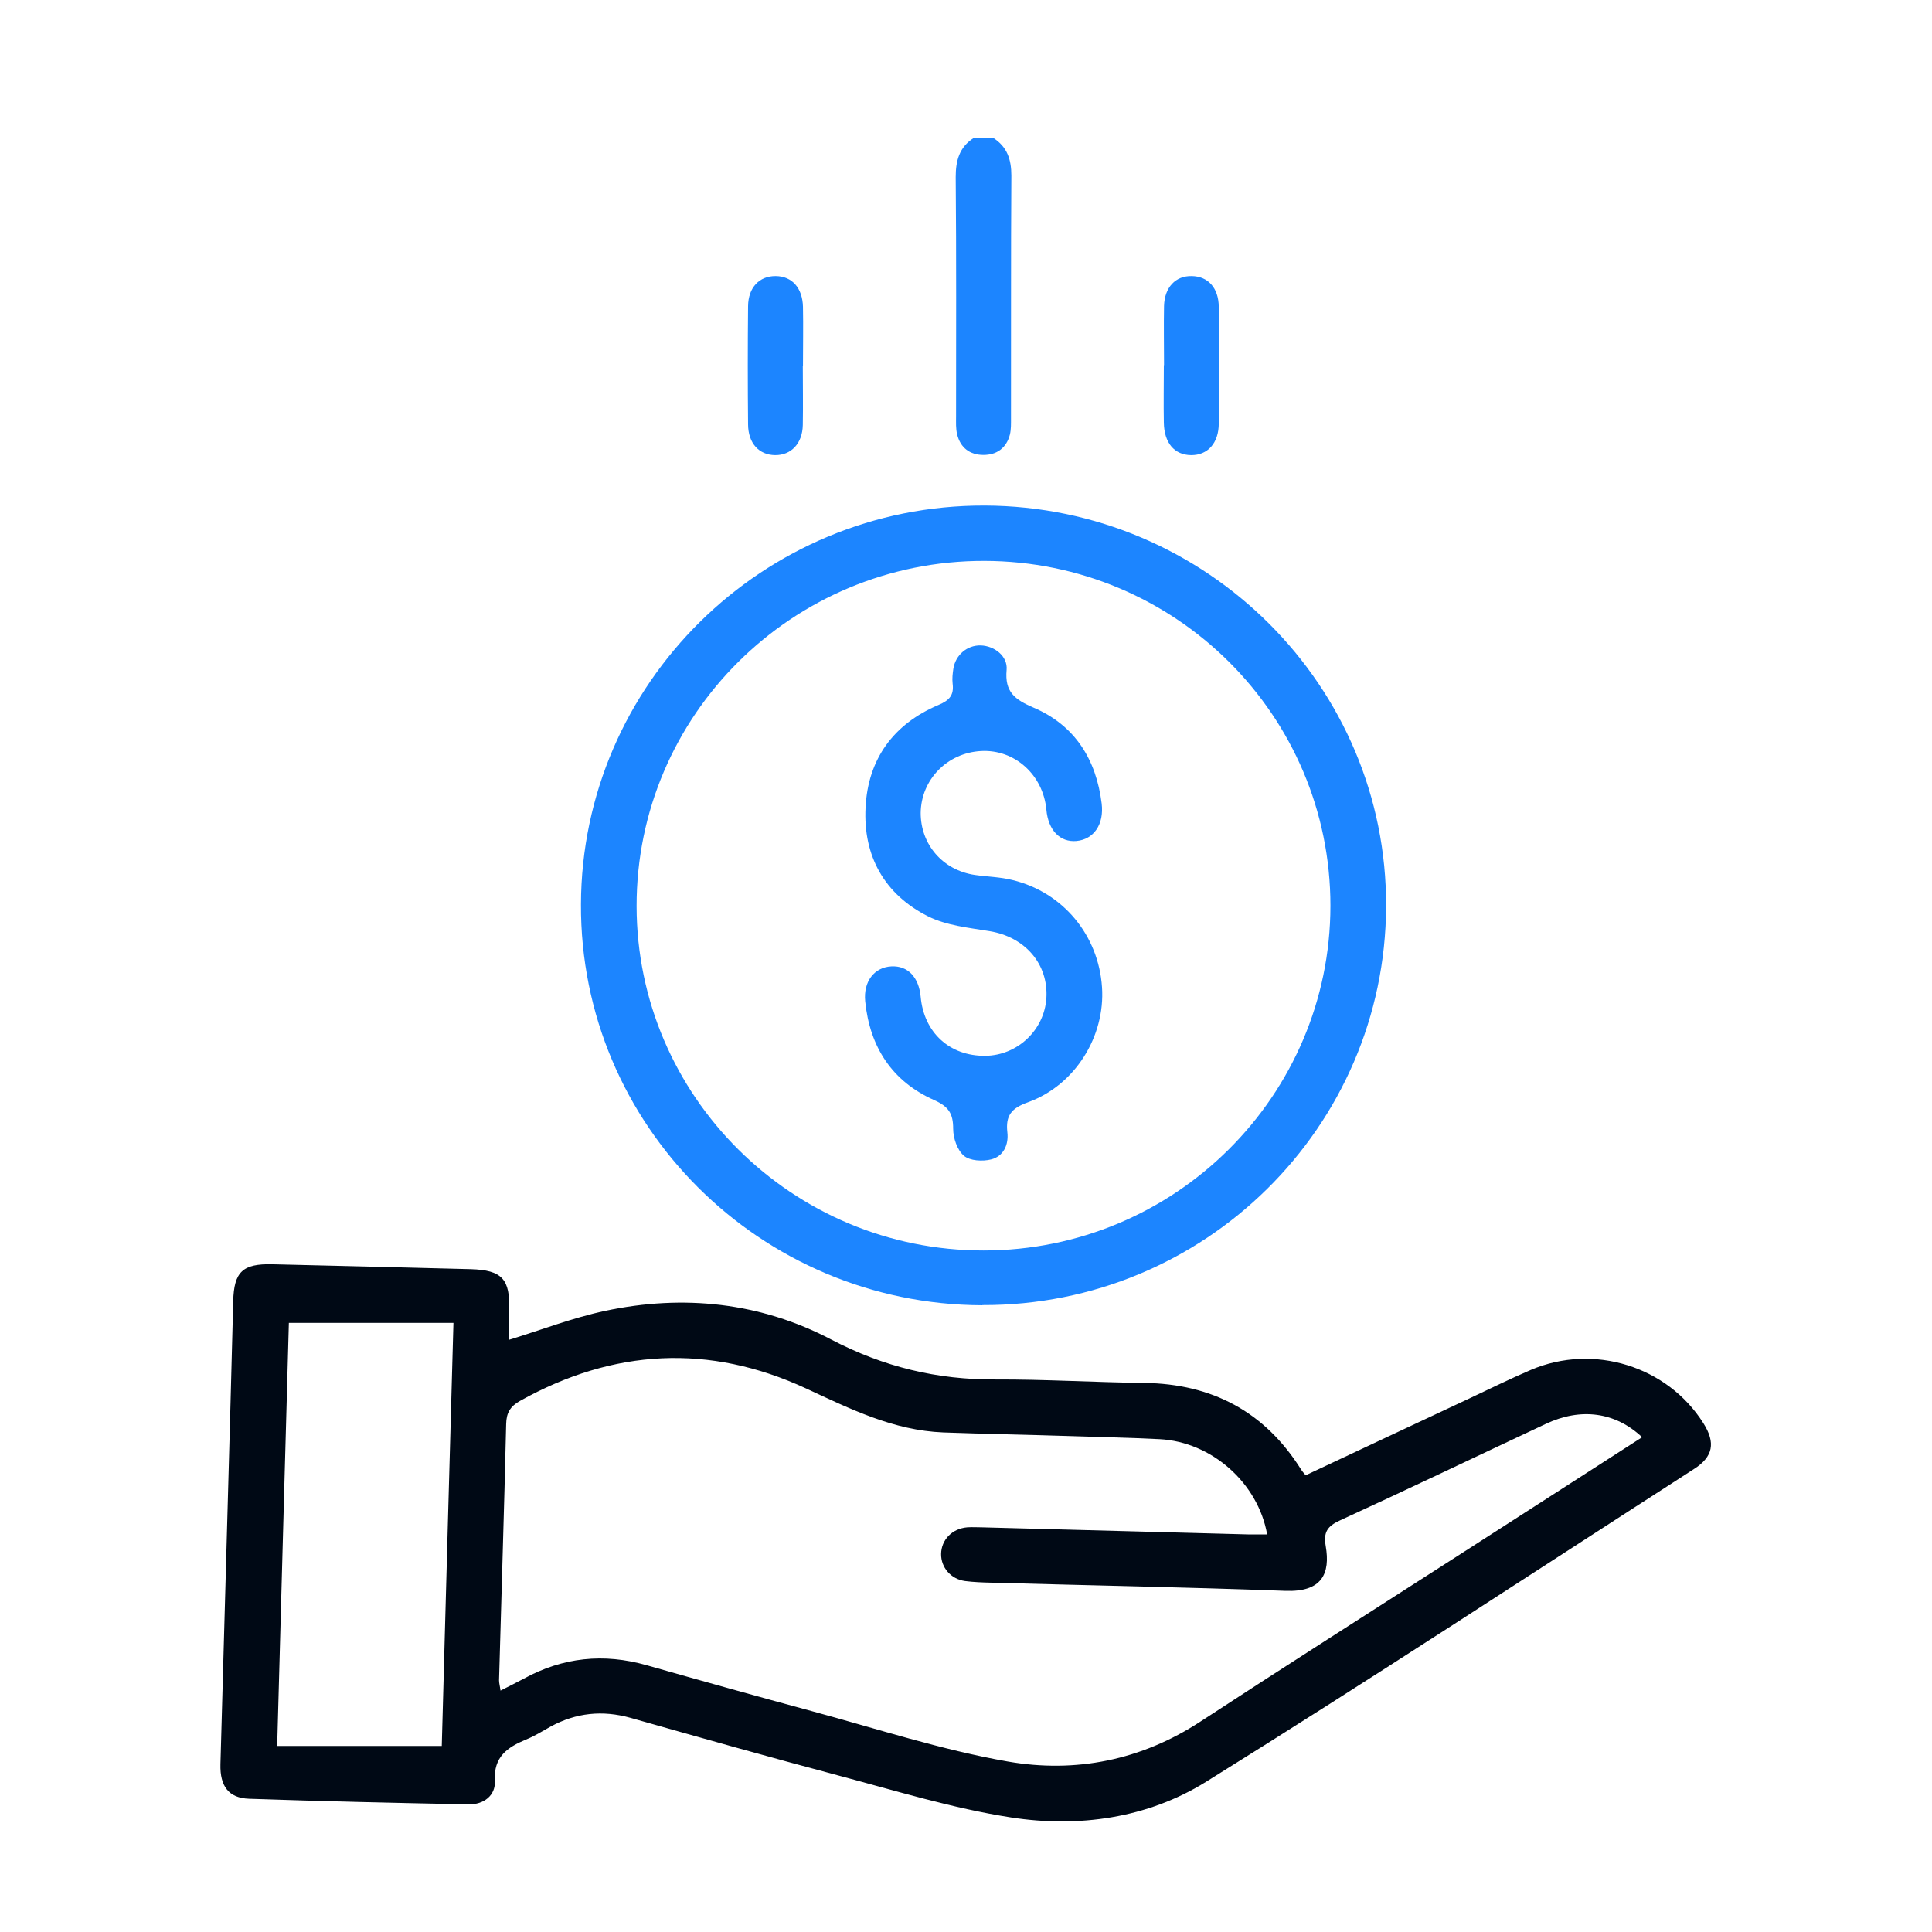 <svg width="70" height="70" viewBox="0 0 70 70" fill="none" xmlns="http://www.w3.org/2000/svg">
<g clip-path="url(#clip0_654_809)">
<path d="M35.995 5C36.491 5.322 36.643 5.776 36.643 6.361C36.623 9.292 36.636 12.224 36.63 15.156C36.63 15.353 36.636 15.557 36.59 15.747C36.465 16.227 36.121 16.483 35.632 16.483C35.143 16.483 34.799 16.227 34.68 15.741C34.627 15.53 34.64 15.307 34.64 15.09C34.64 12.198 34.653 9.306 34.627 6.413C34.627 5.815 34.759 5.335 35.275 5L35.995 5Z" fill="#1C85FF"/>
<path d="M18.451 48.541C19.615 48.186 20.745 47.746 21.922 47.496C24.764 46.892 27.554 47.187 30.119 48.535C32.016 49.527 33.959 49.994 36.075 49.981C37.866 49.974 39.664 50.086 41.455 50.106C43.921 50.139 45.825 51.151 47.14 53.241C47.18 53.307 47.233 53.366 47.306 53.452C49.289 52.518 51.272 51.591 53.248 50.664C53.989 50.316 54.716 49.955 55.469 49.633C57.743 48.666 60.414 49.501 61.716 51.565C62.166 52.275 62.073 52.781 61.372 53.228C55.483 57.021 49.632 60.866 43.683 64.567C41.574 65.875 39.082 66.23 36.63 65.849C34.515 65.52 32.452 64.882 30.377 64.33C27.858 63.66 25.346 62.95 22.841 62.24C21.829 61.957 20.871 62.056 19.952 62.556C19.654 62.72 19.37 62.904 19.053 63.029C18.379 63.312 17.883 63.647 17.929 64.521C17.962 65.047 17.533 65.389 16.971 65.376C14.32 65.323 11.669 65.264 9.018 65.172C8.285 65.145 7.967 64.718 7.987 63.923C8.073 60.768 8.166 57.619 8.252 54.464C8.318 52.025 8.39 49.587 8.45 47.148C8.476 46.076 8.794 45.781 9.871 45.807C12.264 45.866 14.657 45.919 17.05 45.984C18.194 46.017 18.491 46.346 18.445 47.49C18.432 47.845 18.445 48.2 18.445 48.541H18.451ZM59.495 52.071C58.523 51.157 57.274 50.993 56.005 51.591C53.519 52.755 51.041 53.945 48.548 55.088C48.092 55.299 47.947 55.509 48.033 56.015C48.205 57.014 47.901 57.691 46.565 57.639C43.016 57.507 39.466 57.442 35.916 57.343C35.599 57.336 35.275 57.323 34.964 57.284C34.449 57.212 34.092 56.791 34.098 56.304C34.105 55.792 34.495 55.384 35.043 55.338C35.222 55.325 35.4 55.338 35.579 55.338C38.791 55.424 41.998 55.509 45.21 55.594C45.441 55.594 45.666 55.594 45.911 55.594C45.58 53.728 43.901 52.242 42.017 52.144C40.861 52.084 39.704 52.065 38.547 52.025C37.093 51.979 35.638 51.953 34.177 51.9C32.373 51.828 30.813 51.052 29.213 50.31C25.696 48.679 22.226 48.87 18.841 50.757C18.491 50.954 18.346 51.184 18.339 51.598C18.266 54.694 18.167 57.783 18.081 60.879C18.081 60.985 18.114 61.09 18.134 61.254C18.458 61.09 18.722 60.958 18.98 60.82C20.395 60.045 21.876 59.893 23.429 60.334C25.419 60.899 27.415 61.458 29.411 61.997C31.771 62.635 34.118 63.404 36.517 63.824C38.97 64.251 41.35 63.778 43.491 62.378C46.559 60.373 49.646 58.408 52.726 56.429C54.967 54.99 57.208 53.544 59.489 52.078L59.495 52.071ZM16.006 63.259C16.144 58.217 16.283 53.116 16.429 47.93H10.466C10.327 52.998 10.182 58.079 10.043 63.259H16.006Z" fill="#000915"/>
<path d="M35.592 47.292C27.534 47.266 21.016 40.759 21.049 32.766C21.075 24.772 27.64 18.291 35.678 18.317C43.729 18.344 50.254 24.858 50.221 32.844C50.187 40.851 43.636 47.312 35.592 47.286V47.292ZM35.638 45.307C42.572 45.307 48.198 39.707 48.204 32.818C48.204 25.923 42.605 20.335 35.664 20.322C28.71 20.309 23.058 25.916 23.065 32.831C23.072 39.714 28.71 45.314 35.638 45.307Z" fill="#1C85FF"/>
<path d="M42.175 13.23C42.175 12.513 42.161 11.803 42.175 11.087C42.194 10.41 42.591 9.989 43.179 10.002C43.768 10.009 44.151 10.43 44.158 11.113C44.171 12.52 44.171 13.927 44.158 15.34C44.158 16.056 43.755 16.497 43.153 16.49C42.551 16.483 42.181 16.05 42.168 15.313C42.155 14.617 42.168 13.927 42.168 13.23H42.175Z" fill="#1C85FF"/>
<path d="M29.087 13.256C29.087 13.973 29.1 14.682 29.087 15.399C29.074 16.069 28.664 16.497 28.082 16.49C27.5 16.483 27.11 16.063 27.104 15.379C27.09 13.953 27.09 12.526 27.104 11.093C27.11 10.416 27.514 9.996 28.108 10.002C28.697 10.009 29.074 10.43 29.093 11.113C29.107 11.83 29.093 12.54 29.093 13.256H29.087Z" fill="#1C85FF"/>
<path d="M33.358 29.439C33.351 30.596 34.158 31.53 35.321 31.701C35.771 31.766 36.24 31.773 36.683 31.885C38.52 32.332 39.803 33.889 39.928 35.77C40.047 37.544 38.957 39.319 37.245 39.937C36.637 40.154 36.432 40.423 36.498 41.022C36.551 41.475 36.359 41.896 35.909 42.008C35.599 42.086 35.143 42.06 34.925 41.876C34.68 41.666 34.535 41.232 34.535 40.897C34.535 40.351 34.376 40.095 33.847 39.858C32.32 39.181 31.514 37.932 31.348 36.282C31.276 35.559 31.679 35.046 32.294 35.014C32.889 34.981 33.292 35.401 33.358 36.118C33.477 37.413 34.409 38.267 35.698 38.254C36.861 38.241 37.833 37.327 37.912 36.17C37.992 34.928 37.139 33.949 35.857 33.738C35.103 33.613 34.29 33.535 33.622 33.199C32.042 32.404 31.269 31.01 31.361 29.255C31.448 27.5 32.373 26.232 34.006 25.541C34.409 25.371 34.568 25.18 34.515 24.766C34.495 24.588 34.515 24.411 34.541 24.233C34.62 23.727 35.044 23.372 35.533 23.385C36.028 23.399 36.518 23.773 36.471 24.273C36.399 25.068 36.762 25.344 37.45 25.64C38.944 26.278 39.717 27.513 39.915 29.111C40.008 29.867 39.631 30.412 39.003 30.471C38.408 30.524 37.978 30.084 37.912 29.334C37.793 28.072 36.762 27.145 35.546 27.211C34.316 27.277 33.371 28.25 33.358 29.459V29.439Z" fill="#1C85FF"/>
</g>
<defs>
<clipPath id="clip0_654_809">
<rect width="54" height="61" fill="white" transform="translate(8 5)"/>
</clipPath>
</defs>
</svg>

